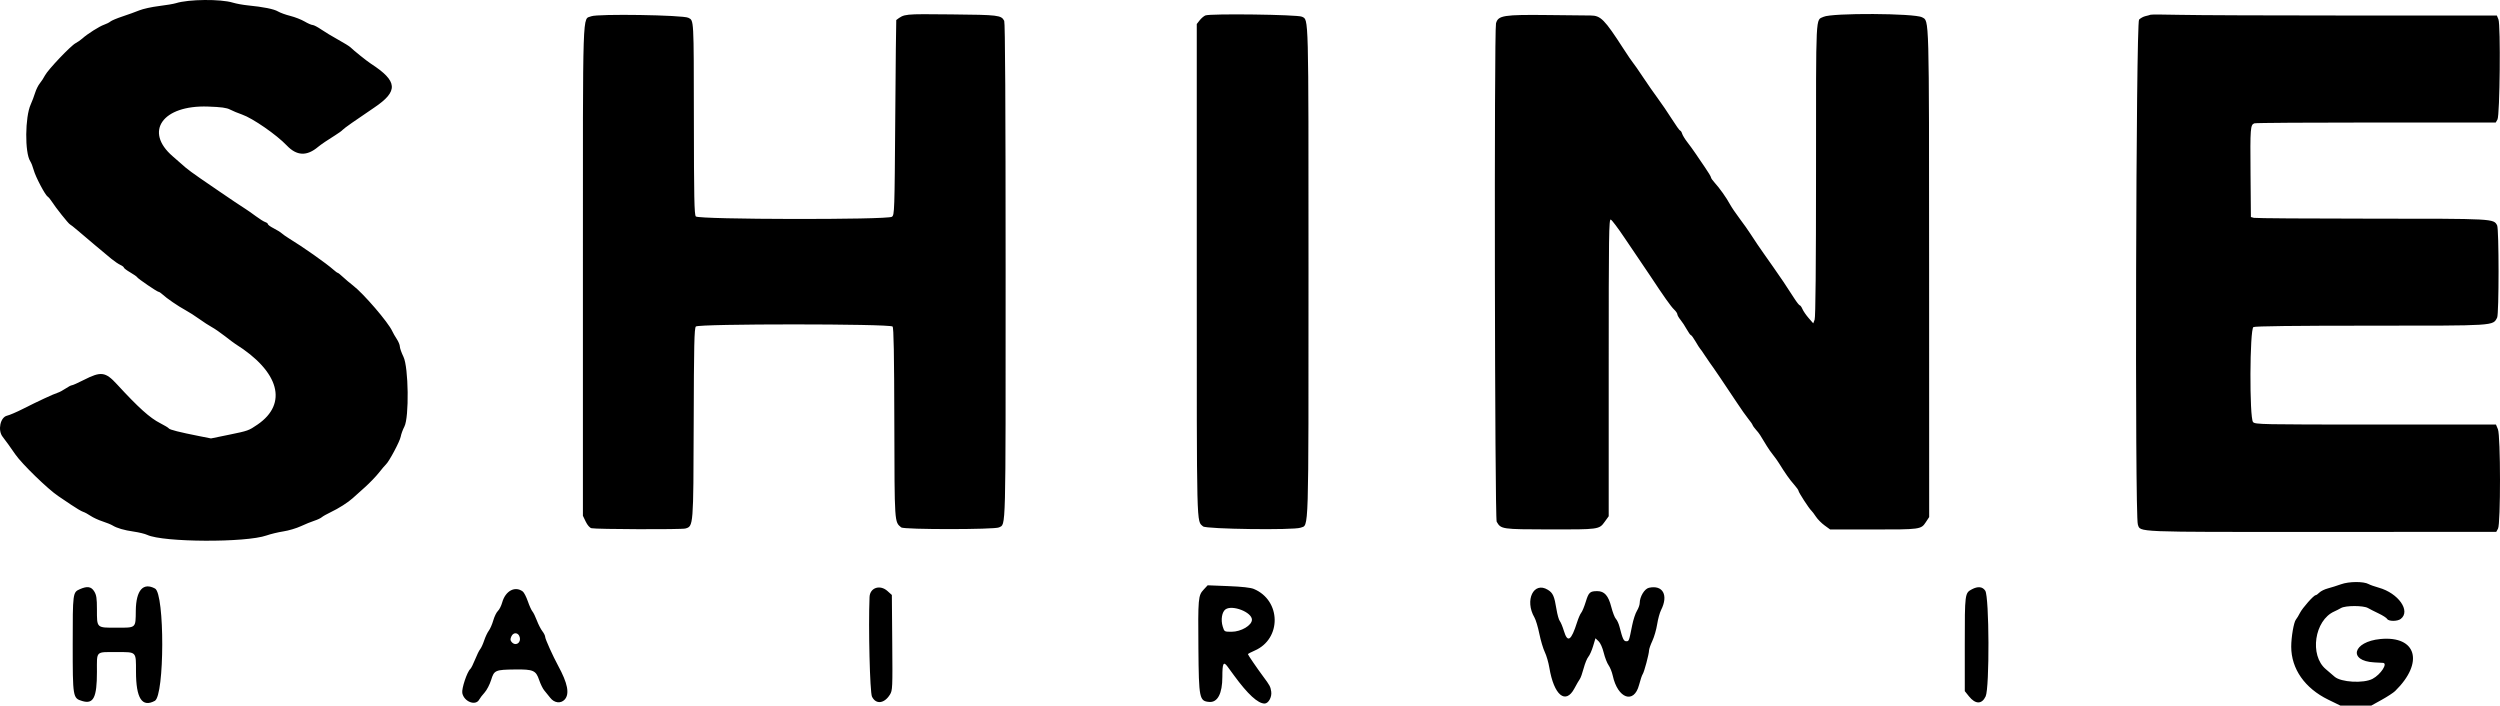 <svg width="287" height="81" viewBox="0 0 287 81" fill="none" xmlns="http://www.w3.org/2000/svg">
<path fill-rule="evenodd" clip-rule="evenodd" d="M26.738 0.305C27.12 0.421 27.885 0.562 28.437 0.616C30.247 0.796 31.444 1.036 31.915 1.315C32.169 1.466 32.807 1.698 33.332 1.828C33.857 1.959 34.593 2.247 34.969 2.468C35.343 2.689 35.759 2.87 35.891 2.87C36.022 2.87 36.468 3.103 36.881 3.386C37.294 3.67 38.172 4.2 38.83 4.563C39.488 4.926 40.117 5.314 40.226 5.425C40.58 5.78 42.111 7.009 42.583 7.315C45.674 9.323 45.759 10.47 42.957 12.355C40.822 13.791 39.465 14.747 39.333 14.91C39.247 15.014 38.865 15.291 38.482 15.527C37.73 15.989 36.814 16.611 36.524 16.856C35.223 17.956 34.066 17.905 32.919 16.698C31.752 15.471 29.004 13.569 27.788 13.148C27.323 12.988 26.705 12.731 26.415 12.579C26.015 12.369 25.401 12.285 23.878 12.233C18.665 12.051 16.513 15.092 19.833 17.949C20.444 18.473 21.104 19.05 21.3 19.231C21.498 19.412 22.263 19.974 23.001 20.48C23.738 20.984 24.715 21.655 25.172 21.968C26.443 22.842 27.696 23.68 28.175 23.98C28.413 24.128 28.954 24.508 29.376 24.823C29.798 25.138 30.281 25.441 30.45 25.494C30.617 25.548 30.756 25.656 30.756 25.734C30.756 25.812 31.051 26.025 31.412 26.207C31.774 26.39 32.196 26.652 32.35 26.789C32.504 26.926 32.865 27.18 33.151 27.354C34.758 28.331 37.488 30.253 38.292 30.974C38.506 31.167 38.724 31.324 38.775 31.324C38.827 31.325 39.098 31.542 39.378 31.806C39.658 32.07 40.182 32.511 40.541 32.787C41.741 33.709 44.577 37.01 45.027 38.01C45.123 38.223 45.36 38.636 45.552 38.926C45.743 39.215 45.901 39.6 45.902 39.78C45.903 39.961 46.09 40.493 46.319 40.964C46.904 42.166 46.979 47.914 46.424 48.971C46.244 49.313 46.052 49.84 45.998 50.141C45.902 50.676 44.652 53.015 44.297 53.325C44.199 53.41 43.842 53.832 43.503 54.262C43.164 54.693 42.435 55.449 41.883 55.943C41.33 56.435 40.701 56.999 40.486 57.196C39.95 57.685 38.871 58.37 37.943 58.81C37.518 59.012 37.065 59.267 36.938 59.379C36.809 59.491 36.428 59.671 36.087 59.779C35.747 59.888 35.051 60.17 34.541 60.407C34.032 60.645 33.127 60.914 32.533 61.004C31.938 61.096 31.068 61.305 30.601 61.47C28.226 62.309 18.74 62.265 16.905 61.407C16.64 61.282 15.944 61.113 15.36 61.029C14.242 60.869 13.421 60.63 12.906 60.313C12.736 60.209 12.222 60.002 11.764 59.852C11.305 59.703 10.691 59.419 10.4 59.22C10.107 59.02 9.718 58.811 9.533 58.754C9.348 58.697 8.722 58.327 8.141 57.931C7.56 57.535 6.91 57.096 6.696 56.956C5.531 56.189 2.505 53.25 1.757 52.159C1.191 51.334 0.64 50.569 0.304 50.142C-0.285 49.395 0.034 47.891 0.817 47.718C1.091 47.657 1.906 47.309 2.629 46.941C4.326 46.079 6.163 45.226 6.625 45.086C6.824 45.025 7.234 44.807 7.534 44.602C7.835 44.397 8.158 44.228 8.253 44.228C8.347 44.228 8.973 43.948 9.645 43.606C11.596 42.612 12.107 42.681 13.419 44.107C15.902 46.806 17.206 47.98 18.392 48.582C18.89 48.835 19.336 49.105 19.384 49.184C19.475 49.331 20.603 49.616 22.891 50.069L24.221 50.332L26.291 49.908C28.491 49.455 28.547 49.436 29.559 48.744C33.087 46.335 32.074 42.647 27.017 39.486C26.88 39.401 26.347 39.002 25.833 38.599C25.318 38.197 24.634 37.724 24.311 37.55C23.988 37.374 23.341 36.954 22.874 36.617C22.407 36.278 21.685 35.818 21.271 35.594C20.443 35.145 19.12 34.238 18.641 33.788C18.472 33.63 18.275 33.501 18.203 33.501C18.039 33.501 15.805 31.975 15.737 31.817C15.71 31.753 15.358 31.508 14.953 31.272C14.55 31.037 14.22 30.788 14.22 30.72C14.22 30.652 14.039 30.514 13.819 30.413C13.599 30.312 13.142 30.003 12.804 29.727C12.088 29.142 9.993 27.381 8.908 26.45C8.493 26.095 8.098 25.782 8.029 25.756C7.871 25.694 6.353 23.789 5.962 23.161C5.802 22.904 5.584 22.642 5.478 22.578C5.185 22.402 4.076 20.293 3.868 19.518C3.768 19.143 3.589 18.686 3.47 18.506C2.836 17.532 2.869 13.435 3.524 11.998C3.687 11.639 3.916 11.034 4.032 10.654C4.148 10.276 4.392 9.786 4.573 9.567C4.754 9.347 5.019 8.942 5.159 8.666C5.489 8.019 8.119 5.249 8.681 4.956C8.919 4.833 9.271 4.588 9.464 4.411C10.022 3.901 11.425 3.014 11.956 2.835C12.223 2.744 12.547 2.58 12.675 2.47C12.803 2.359 13.429 2.097 14.066 1.886C14.703 1.676 15.572 1.362 15.996 1.189C16.422 1.016 17.43 0.794 18.238 0.696C19.045 0.599 19.926 0.449 20.196 0.365C21.658 -0.094 25.322 -0.127 26.738 0.305ZM79.019 2.041C79.665 2.375 79.644 1.986 79.657 13.68C79.666 22.685 79.705 24.635 79.88 24.847C80.179 25.21 101.902 25.246 102.395 24.884C102.685 24.67 102.697 24.321 102.775 13.495C102.819 7.352 102.872 2.314 102.891 2.3C103.856 1.58 103.681 1.599 109.224 1.653C114.661 1.707 114.937 1.741 115.285 2.396C115.39 2.593 115.443 12.126 115.445 31.084C115.448 61.718 115.489 60.114 114.686 60.546C114.21 60.803 103.768 60.806 103.461 60.549C102.677 59.894 102.696 60.192 102.669 48.526C102.652 40.645 102.596 37.615 102.469 37.487C102.143 37.16 80.153 37.158 79.883 37.485C79.704 37.702 79.662 39.579 79.636 48.565C79.602 60.478 79.607 60.411 78.677 60.674C78.232 60.8 68.425 60.767 67.898 60.638C67.699 60.588 67.434 60.284 67.242 59.884L66.918 59.212V31.112C66.918 0.084 66.845 2.305 67.879 1.868C68.586 1.569 78.4 1.721 79.019 2.041ZM149.465 1.919C150.245 2.318 150.216 1.165 150.216 31.017C150.216 62 150.271 60.206 149.306 60.579C148.533 60.877 138.457 60.746 138.113 60.432C137.351 59.739 137.389 61.282 137.389 31.042V2.757L137.719 2.335C137.901 2.102 138.197 1.85 138.377 1.773C138.927 1.54 148.983 1.671 149.465 1.919ZM182.608 1.779C183.762 1.785 184.197 2.226 186.37 5.592C186.867 6.361 187.368 7.096 187.483 7.225C187.598 7.354 188.109 8.089 188.619 8.858C189.128 9.626 189.893 10.724 190.318 11.297C190.744 11.87 191.47 12.937 191.932 13.668C192.393 14.4 192.823 14.998 192.887 14.998C192.951 14.998 193.051 15.155 193.109 15.348C193.169 15.541 193.436 15.977 193.704 16.32C193.972 16.662 194.378 17.222 194.606 17.563C194.833 17.906 195.334 18.64 195.718 19.196C196.102 19.752 196.418 20.277 196.42 20.364C196.422 20.451 196.61 20.723 196.838 20.969C197.389 21.567 198.2 22.71 198.596 23.447C198.773 23.775 199.277 24.522 199.719 25.104C200.159 25.687 200.711 26.468 200.946 26.839C201.181 27.21 201.544 27.759 201.752 28.058C201.962 28.358 202.277 28.813 202.453 29.07C202.63 29.326 203.137 30.046 203.579 30.671C204.397 31.824 205.054 32.806 205.981 34.251C206.263 34.693 206.551 35.055 206.618 35.055C206.685 35.055 206.822 35.248 206.923 35.483C207.023 35.718 207.343 36.182 207.633 36.515L208.16 37.119L208.32 36.699C208.425 36.421 208.479 30.632 208.48 19.614C208.482 1.071 208.419 2.38 209.339 1.932C210.287 1.471 219.795 1.516 220.655 1.986C221.485 2.439 221.454 1.347 221.462 31.197L221.469 59.359L221.078 59.954C220.536 60.777 220.452 60.788 214.969 60.785L210.101 60.783L209.462 60.319C209.111 60.064 208.662 59.61 208.466 59.31C208.27 59.012 208.032 58.696 207.936 58.611C207.678 58.381 206.469 56.513 206.469 56.346C206.469 56.266 206.236 55.939 205.951 55.618C205.462 55.069 204.942 54.331 204.228 53.177C204.058 52.902 203.746 52.465 203.533 52.204C203.32 51.944 203.008 51.497 202.837 51.212C202.083 49.944 201.939 49.727 201.606 49.36C201.412 49.146 201.227 48.889 201.195 48.788C201.163 48.688 200.945 48.373 200.709 48.089C200.473 47.804 199.865 46.942 199.359 46.172C198.227 44.453 196.48 41.876 196.295 41.655C196.221 41.565 195.959 41.18 195.714 40.8C195.468 40.42 195.226 40.073 195.175 40.031C195.125 39.988 194.892 39.621 194.657 39.215C194.423 38.808 194.181 38.476 194.12 38.476C194.058 38.476 193.845 38.178 193.644 37.816C193.445 37.452 193.119 36.956 192.921 36.715C192.723 36.473 192.56 36.188 192.56 36.081C192.56 35.974 192.388 35.724 192.177 35.523C191.829 35.195 190.978 33.993 189.47 31.703C189.172 31.252 188.685 30.532 188.388 30.102C188.09 29.674 187.241 28.418 186.501 27.311C185.76 26.204 185.048 25.257 184.917 25.206C184.704 25.123 184.679 26.882 184.679 42.189V59.264L184.217 59.905C183.584 60.785 183.554 60.789 177.856 60.778C172.396 60.767 172.307 60.753 171.819 59.893C171.597 59.502 171.521 3.495 171.741 2.681C171.988 1.765 172.599 1.669 177.801 1.728C180.096 1.755 182.26 1.777 182.608 1.779ZM270.069 1.783H286.639L286.82 2.222C287.085 2.867 286.985 13.23 286.709 13.717L286.509 14.068L272.781 14.064C265.232 14.061 258.938 14.104 258.798 14.158C258.344 14.334 258.317 14.682 258.361 19.84L258.403 24.915L258.747 25.008C258.936 25.058 265.011 25.101 272.246 25.102C286.349 25.105 286.26 25.1 286.671 25.872C286.889 26.28 286.889 36.056 286.671 36.465C286.165 37.414 286.588 37.387 272.145 37.387C263.374 37.387 258.893 37.441 258.694 37.549C258.265 37.779 258.225 47.98 258.651 48.453C258.895 48.725 259.534 48.738 272.722 48.738H286.537L286.762 49.277C287.073 50.028 287.082 60.126 286.772 60.689L286.569 61.058L266.548 61.065C244.791 61.073 245.737 61.112 245.424 60.206C245.07 59.183 245.207 2.612 245.564 2.253C245.732 2.084 246.063 1.903 246.298 1.851C246.535 1.797 246.797 1.727 246.881 1.691C246.967 1.656 248.49 1.661 250.268 1.704C252.045 1.747 260.956 1.783 270.069 1.783ZM271.921 67.054C272.089 67.149 272.609 67.333 273.076 67.463C275.336 68.091 276.785 70.153 275.601 71.056C275.222 71.346 274.209 71.346 274.048 71.057C273.979 70.933 273.542 70.65 273.074 70.428C272.608 70.206 272.053 69.924 271.84 69.801C271.321 69.5 269.268 69.5 268.75 69.802C268.537 69.925 268.19 70.103 267.976 70.197C265.698 71.208 265.107 75.226 267.002 76.82C267.296 77.067 267.749 77.456 268.011 77.685C268.745 78.33 271.339 78.476 272.369 77.931C273.312 77.432 274.158 76.13 273.562 76.097C273.507 76.094 273.06 76.07 272.566 76.043C269.52 75.882 270.099 73.662 273.266 73.36C277.429 72.961 278.308 76.058 274.961 79.331C274.764 79.524 274.067 79.979 273.414 80.341L272.227 81H270.449H268.672L267.281 80.321C264.59 79.006 263.039 76.789 263.033 74.25C263.03 73.138 263.327 71.42 263.572 71.127C263.68 70.999 263.887 70.655 264.034 70.364C264.322 69.791 265.617 68.329 265.834 68.329C265.908 68.329 266.103 68.192 266.268 68.025C266.434 67.859 266.868 67.646 267.235 67.55C267.6 67.455 268.281 67.24 268.75 67.073C269.671 66.742 271.349 66.732 271.921 67.054ZM143.942 67.613C147.086 68.934 147.143 73.343 144.033 74.689C143.609 74.873 143.261 75.056 143.261 75.099C143.261 75.18 144.321 76.731 144.996 77.637C145.782 78.692 145.852 78.824 145.937 79.399C146.029 80.023 145.615 80.767 145.176 80.767C144.407 80.767 143.247 79.701 141.671 77.547C141.434 77.223 141.098 76.765 140.925 76.529C140.451 75.883 140.326 76.132 140.326 77.714C140.326 79.617 139.778 80.662 138.824 80.582C137.685 80.486 137.627 80.202 137.577 74.47C137.526 68.659 137.552 68.363 138.177 67.69L138.639 67.192L141.013 67.286C142.585 67.347 143.575 67.458 143.942 67.613ZM10.822 67.901C11.072 68.314 11.127 68.685 11.128 69.932C11.129 72.126 11.059 72.06 13.37 72.06C15.655 72.06 15.566 72.139 15.59 70.091C15.619 67.763 16.434 66.829 17.797 67.564C18.918 68.167 18.895 79.853 17.771 80.458C16.305 81.246 15.613 80.172 15.612 77.105C15.61 74.763 15.704 74.859 13.429 74.859C10.934 74.859 11.128 74.666 11.128 77.135C11.128 80.082 10.732 80.868 9.442 80.478C8.358 80.152 8.347 80.087 8.347 73.93C8.347 68.054 8.354 67.996 9.165 67.639C10.023 67.261 10.477 67.333 10.822 67.901ZM101.881 67.849L102.385 68.302L102.43 73.768C102.473 79.008 102.462 79.255 102.165 79.739C101.521 80.785 100.552 80.895 100.103 79.971C99.863 79.478 99.68 72.016 99.823 68.544C99.866 67.466 101.021 67.077 101.881 67.849ZM177.689 67.707C178.278 68.068 178.439 68.431 178.684 69.943C178.782 70.552 178.953 71.159 179.063 71.292C179.174 71.425 179.389 71.944 179.54 72.446C179.961 73.836 180.376 73.559 181.048 71.438C181.197 70.968 181.412 70.475 181.526 70.343C181.639 70.211 181.875 69.641 182.048 69.077C182.379 67.997 182.527 67.862 183.37 67.862C184.188 67.862 184.645 68.38 184.977 69.683C185.135 70.3 185.373 70.915 185.508 71.051C185.642 71.186 185.828 71.591 185.919 71.951C186.282 73.365 186.399 73.615 186.697 73.615C187.01 73.615 187.007 73.623 187.375 71.777C187.5 71.151 187.744 70.409 187.918 70.126C188.091 69.844 188.235 69.447 188.237 69.243C188.243 68.494 188.788 67.59 189.3 67.477C190.903 67.122 191.558 68.331 190.688 70.038C190.536 70.338 190.335 71.073 190.241 71.671C190.148 72.27 189.901 73.123 189.693 73.567C189.486 74.01 189.314 74.5 189.312 74.654C189.309 75.072 188.748 77.173 188.582 77.392C188.503 77.495 188.315 78.054 188.163 78.633C187.579 80.865 185.716 80.201 185.142 77.557C185.051 77.142 184.837 76.609 184.667 76.372C184.496 76.135 184.246 75.491 184.11 74.942C183.964 74.343 183.724 73.807 183.512 73.608L183.159 73.274L182.886 74.182C182.735 74.683 182.491 75.232 182.342 75.403C182.194 75.574 181.952 76.168 181.803 76.725C181.655 77.281 181.459 77.832 181.368 77.95C181.277 78.069 180.993 78.559 180.738 79.038C179.732 80.93 178.388 79.812 177.864 76.647C177.765 76.048 177.531 75.243 177.343 74.859C177.156 74.474 176.874 73.529 176.717 72.761C176.561 71.991 176.309 71.151 176.159 70.895C175 68.914 176.06 66.707 177.689 67.707ZM227.908 67.816C228.37 68.524 228.408 78.966 227.953 79.941C227.52 80.869 226.781 80.868 226.036 79.938L225.558 79.342L225.557 73.952C225.555 68.152 225.564 68.079 226.368 67.653C227.065 67.284 227.597 67.34 227.908 67.816ZM60.011 67.901C60.155 68.008 60.417 68.515 60.595 69.028C60.772 69.541 61.011 70.066 61.124 70.194C61.236 70.323 61.466 70.79 61.633 71.234C61.8 71.678 62.084 72.231 62.263 72.461C62.443 72.691 62.59 72.992 62.589 73.13C62.586 73.352 63.479 75.333 64.068 76.414C65.174 78.443 65.411 79.657 64.829 80.304C64.382 80.8 63.631 80.711 63.167 80.106C62.955 79.828 62.646 79.448 62.482 79.26C62.318 79.073 62.053 78.532 61.893 78.061C61.523 76.963 61.222 76.831 59.146 76.855C56.852 76.882 56.729 76.936 56.381 78.062C56.222 78.576 55.886 79.224 55.634 79.502C55.381 79.78 55.102 80.143 55.014 80.31C54.608 81.073 53.27 80.561 53.072 79.566C52.973 79.07 53.62 77.122 53.99 76.802C54.088 76.717 54.335 76.227 54.539 75.714C54.743 75.201 55.004 74.67 55.119 74.535C55.235 74.4 55.444 73.945 55.584 73.525C55.724 73.104 55.965 72.597 56.117 72.399C56.269 72.2 56.5 71.67 56.629 71.221C56.759 70.772 56.998 70.284 57.161 70.136C57.323 69.988 57.543 69.553 57.65 69.168C58.023 67.829 59.122 67.238 60.011 67.901ZM140.69 69.954C140.277 70.246 140.129 71.153 140.369 71.927C140.555 72.525 140.558 72.526 141.378 72.526C142.482 72.526 143.73 71.787 143.722 71.136C143.713 70.278 141.472 69.404 140.69 69.954ZM58.706 73.055C58.567 73.362 58.572 73.503 58.724 73.688C59.163 74.221 59.835 73.834 59.663 73.149C59.523 72.596 58.94 72.539 58.706 73.055Z" fill="black"/>
</svg>
